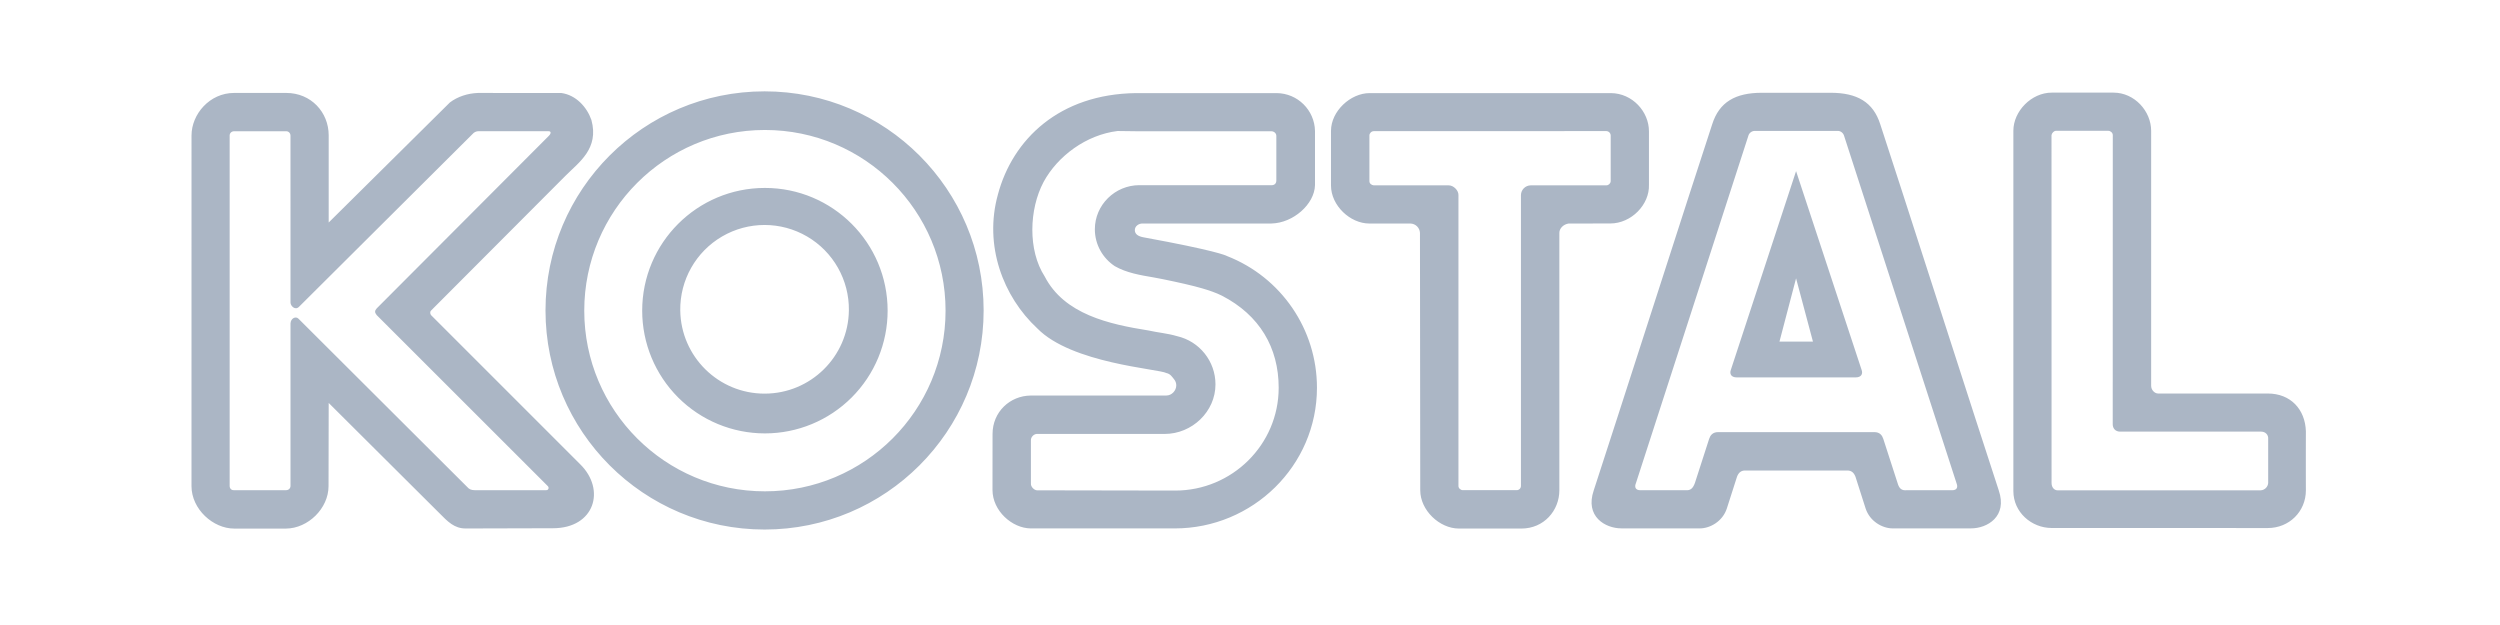 <?xml version="1.0" encoding="UTF-8"?>
<svg width="260px" height="65px" viewBox="0 0 260 65" version="1.1" xmlns="http://www.w3.org/2000/svg" xmlns:xlink="http://www.w3.org/1999/xlink">
    <title>General/Logos/Kunden/Transnet BW/Greyscale Copy</title>
    <g id="General/Logos/Kunden/Transnet-BW/Greyscale-Copy" stroke="none" stroke-width="1" fill="none" fill-rule="evenodd">
        <g id="logo-costal" transform="translate(19.915, 9.5)" fill="#ABB6C5" fill-rule="nonzero">
            <path d="M59.602,0 C72.183,0 82.383,10.201 82.383,22.787 C82.383,35.37 72.183,45.572 59.602,45.572 C47.017,45.572 36.817,35.368 36.817,22.787 C36.817,10.201 47.017,0 59.602,0 Z M9.86,0.166 C12.431,0.166 14.269,2.171 14.269,4.577 L14.269,13.642 L26.87,1.159 C27.676,0.543 28.724,0.209 29.774,0.168 L38.456,0.171 C39.983,0.377 41.113,1.62 41.59,2.972 C42.409,5.964 40.286,7.383 38.902,8.775 L24.931,22.782 C24.767,22.929 24.819,23.168 24.931,23.291 L40.421,38.779 C43.114,41.422 41.932,45.437 37.59,45.437 L28.52,45.462 C27.332,45.462 26.668,44.771 25.714,43.802 L14.269,32.406 L14.253,41.053 C14.253,43.377 12.121,45.454 9.834,45.472 L4.438,45.472 C2.248,45.472 1.13686838e-13,43.455 1.13686838e-13,41.053 L0.003,4.59 C0.003,2.379 1.884,0.166 4.427,0.166 L9.86,0.166 Z M147.605,0.183 C149.847,0.192 151.576,2.104 151.576,4.157 L151.576,9.711 C151.652,11.765 149.752,13.742 147.546,13.742 L143.224,13.747 C142.691,13.823 142.258,14.245 142.258,14.715 L142.258,41.485 C142.258,43.612 140.641,45.469 138.316,45.469 L131.811,45.469 C129.8,45.469 127.79,43.575 127.79,41.485 L127.761,14.715 C127.735,14.182 127.301,13.759 126.767,13.747 L122.492,13.747 C120.501,13.747 118.508,11.874 118.508,9.793 L118.508,4.114 C118.508,2.061 120.538,0.183 122.526,0.183 L147.605,0.183 Z M112.858,0.183 C115.034,0.201 116.801,1.947 116.845,4.123 L116.845,9.753 C116.795,11.747 114.567,13.694 112.325,13.744 L98.871,13.747 C98.535,13.747 98.087,14.009 98.108,14.46 C98.127,14.851 98.442,15.079 99.031,15.185 C106.445,16.542 107.55,17.054 107.675,17.119 L107.688,17.127 C113.334,19.325 117.051,24.764 117.049,30.823 C117.051,38.939 110.363,45.456 102.252,45.456 L87.281,45.456 C85.342,45.437 83.304,43.628 83.304,41.452 L83.31,35.637 C83.31,33.329 85.129,31.656 87.283,31.636 L101.392,31.633 C101.941,31.633 102.418,31.129 102.418,30.579 C102.419,30.346 102.337,30.12 102.187,29.941 C101.996,29.716 101.817,29.385 101.395,29.298 C100.6,28.86 91.53,28.303 87.965,24.654 C84.401,21.348 82.394,16.024 83.868,10.726 C85.397,4.991 90.257,0.28 98.231,0.183 L112.858,0.183 Z M170.466,0.149 C173.215,0.149 174.897,1.106 175.633,3.428 C177.16,8.032 186.273,36.411 187.956,41.502 C188.883,44.215 186.76,45.451 185.077,45.451 L176.93,45.454 C175.854,45.454 174.55,44.725 174.109,43.381 L173.055,40.082 C172.9,39.681 172.654,39.432 172.21,39.432 L161.575,39.432 C161.134,39.432 160.884,39.681 160.733,40.082 L159.676,43.381 C159.238,44.725 157.934,45.454 156.861,45.454 L148.711,45.451 C147.028,45.451 144.905,44.213 145.833,41.502 C147.508,36.411 156.625,8.032 158.152,3.428 C158.888,1.104 160.573,0.149 163.322,0.149 L170.466,0.149 Z M199.888,0.133 C202.081,0.133 203.805,2.067 203.805,4.104 L203.805,30.625 C203.805,31.063 204.169,31.426 204.531,31.426 L215.939,31.426 C218.3,31.426 219.824,33.062 219.897,35.351 C219.897,35.351 219.897,35.356 219.897,35.366 L219.896,35.645 L219.896,35.693 L219.895,35.987 C219.895,36.12 219.894,36.272 219.894,36.438 L219.893,36.791 C219.893,36.853 219.893,36.916 219.893,36.981 L219.892,37.386 C219.892,37.456 219.892,37.527 219.892,37.6 L219.892,39.492 C219.892,39.576 219.892,39.659 219.892,39.743 L219.893,40.246 L219.894,40.749 C219.895,40.999 219.896,41.248 219.897,41.491 C219.897,43.707 218.155,45.416 215.939,45.416 L193.468,45.412 C191.353,45.412 189.475,43.764 189.475,41.574 L189.475,4.104 C189.472,2.071 191.35,0.133 193.468,0.133 L199.888,0.133 Z M59.636,4.018 C49.26,4.018 40.848,12.431 40.848,22.81 C40.848,33.186 49.26,41.598 59.636,41.598 C70.011,41.598 78.423,33.188 78.423,22.81 C78.423,12.431 70.013,4.018 59.636,4.018 Z M96.316,4.125 C93.053,4.521 90.082,6.727 88.621,9.417 C87.107,12.258 86.971,16.53 88.731,19.247 C90.764,23.193 95.435,24.219 99.543,24.872 C100.526,25.095 101.507,25.165 102.494,25.459 C104.836,25.992 106.496,28.076 106.494,30.477 C106.494,33.316 104.052,35.63 101.211,35.63 L87.895,35.63 C87.572,35.653 87.281,35.981 87.301,36.293 L87.301,40.811 C87.281,41.123 87.65,41.493 87.941,41.493 L102.305,41.519 C108.22,41.519 113.067,36.742 113.068,30.828 C113.068,26.645 111.071,23.272 107.178,21.258 C106.004,20.652 103.968,20.188 103.968,20.188 C103.41,20.039 101.022,19.514 100.091,19.357 C98.667,19.115 97.238,18.877 96.026,18.182 C94.78,17.361 93.95,15.948 93.95,14.343 C93.95,11.81 96.046,9.758 98.581,9.758 L112.314,9.763 C112.656,9.763 112.824,9.564 112.824,9.265 L112.824,4.632 C112.824,4.371 112.601,4.162 112.314,4.149 L98.227,4.149 L96.316,4.125 Z M199.354,4.105 L193.903,4.105 C193.701,4.105 193.48,4.325 193.442,4.548 L193.447,40.731 C193.447,41.202 193.741,41.493 194.066,41.493 L215.212,41.493 C215.62,41.464 215.946,41.14 215.976,40.731 L215.976,36.151 C216.012,35.714 215.684,35.389 215.247,35.389 L200.57,35.389 C200.099,35.389 199.808,35.061 199.808,34.625 L199.815,4.548 C199.815,4.308 199.576,4.104 199.354,4.105 Z M171.22,4.114 L166.905,4.117 L162.563,4.114 C162.246,4.126 161.976,4.348 161.903,4.657 L150.22,40.754 C150.052,41.145 150.172,41.483 150.674,41.483 L155.416,41.483 C155.883,41.52 156.155,41.299 156.36,40.715 L157.837,36.138 C157.954,35.79 158.188,35.44 158.768,35.44 L175.018,35.44 C175.599,35.44 175.83,35.79 175.946,36.138 L177.426,40.715 C177.606,41.37 177.903,41.52 178.367,41.483 L183.109,41.483 C183.61,41.483 183.731,41.174 183.563,40.754 L171.88,4.657 C171.801,4.348 171.532,4.114 171.22,4.114 Z M37.124,4.144 L29.879,4.144 C29.625,4.137 29.381,4.25 29.221,4.448 L11.187,22.401 C10.789,22.818 10.29,22.313 10.298,21.961 L10.295,4.59 C10.288,4.341 10.094,4.149 9.86,4.149 L4.441,4.149 C4.142,4.149 3.969,4.367 3.969,4.59 L3.969,41.037 C3.969,41.317 4.171,41.498 4.412,41.478 L9.846,41.478 C10.106,41.478 10.298,41.279 10.298,41.037 L10.298,24.138 C10.317,23.613 10.841,23.341 11.134,23.652 L28.67,41.14 C28.868,41.38 29.103,41.478 29.451,41.478 L36.895,41.478 C37.153,41.478 37.204,41.187 37.052,41.051 L19.26,23.269 C19.025,22.979 19.058,22.808 19.264,22.572 L37.189,4.603 C37.297,4.508 37.517,4.144 37.124,4.144 Z M147.145,4.133 L122.961,4.141 C122.699,4.141 122.504,4.372 122.504,4.576 L122.504,9.347 C122.504,9.582 122.723,9.761 122.958,9.776 L130.754,9.776 C131.253,9.776 131.777,10.301 131.764,10.784 L131.764,41.035 C131.751,41.284 132.013,41.477 132.205,41.477 L137.833,41.477 C138.073,41.473 138.265,41.276 138.263,41.035 L138.263,10.797 C138.269,10.235 138.723,9.781 139.286,9.776 L147.146,9.776 C147.384,9.769 147.578,9.584 147.597,9.347 L147.597,4.584 C147.588,4.338 147.391,4.141 147.145,4.133 Z M59.636,10.045 C66.685,10.045 72.398,15.759 72.398,22.81 C72.399,26.195 71.054,29.442 68.661,31.836 C66.267,34.23 63.021,35.574 59.636,35.574 C56.251,35.574 53.004,34.23 50.611,31.836 C48.217,29.442 46.873,26.195 46.873,22.81 C46.873,15.759 52.586,10.045 59.636,10.045 Z M55.182,15.093 C52.451,16.686 50.79,19.626 50.832,22.787 C50.898,27.584 54.804,31.438 59.601,31.438 C64.398,31.438 68.304,27.584 68.369,22.787 C68.412,19.626 66.75,16.686 64.02,15.093 C61.289,13.499 57.913,13.499 55.182,15.093 Z M166.876,8.297 L173.695,28.976 C173.831,29.346 173.695,29.75 173.073,29.75 L160.709,29.75 C160.09,29.75 159.954,29.346 160.09,28.976 L166.876,8.297 Z M166.876,19.446 L165.15,26.024 L168.631,26.024 L166.876,19.446 Z" id="Combined-Shape"></path>
        </g>
    </g>
</svg>